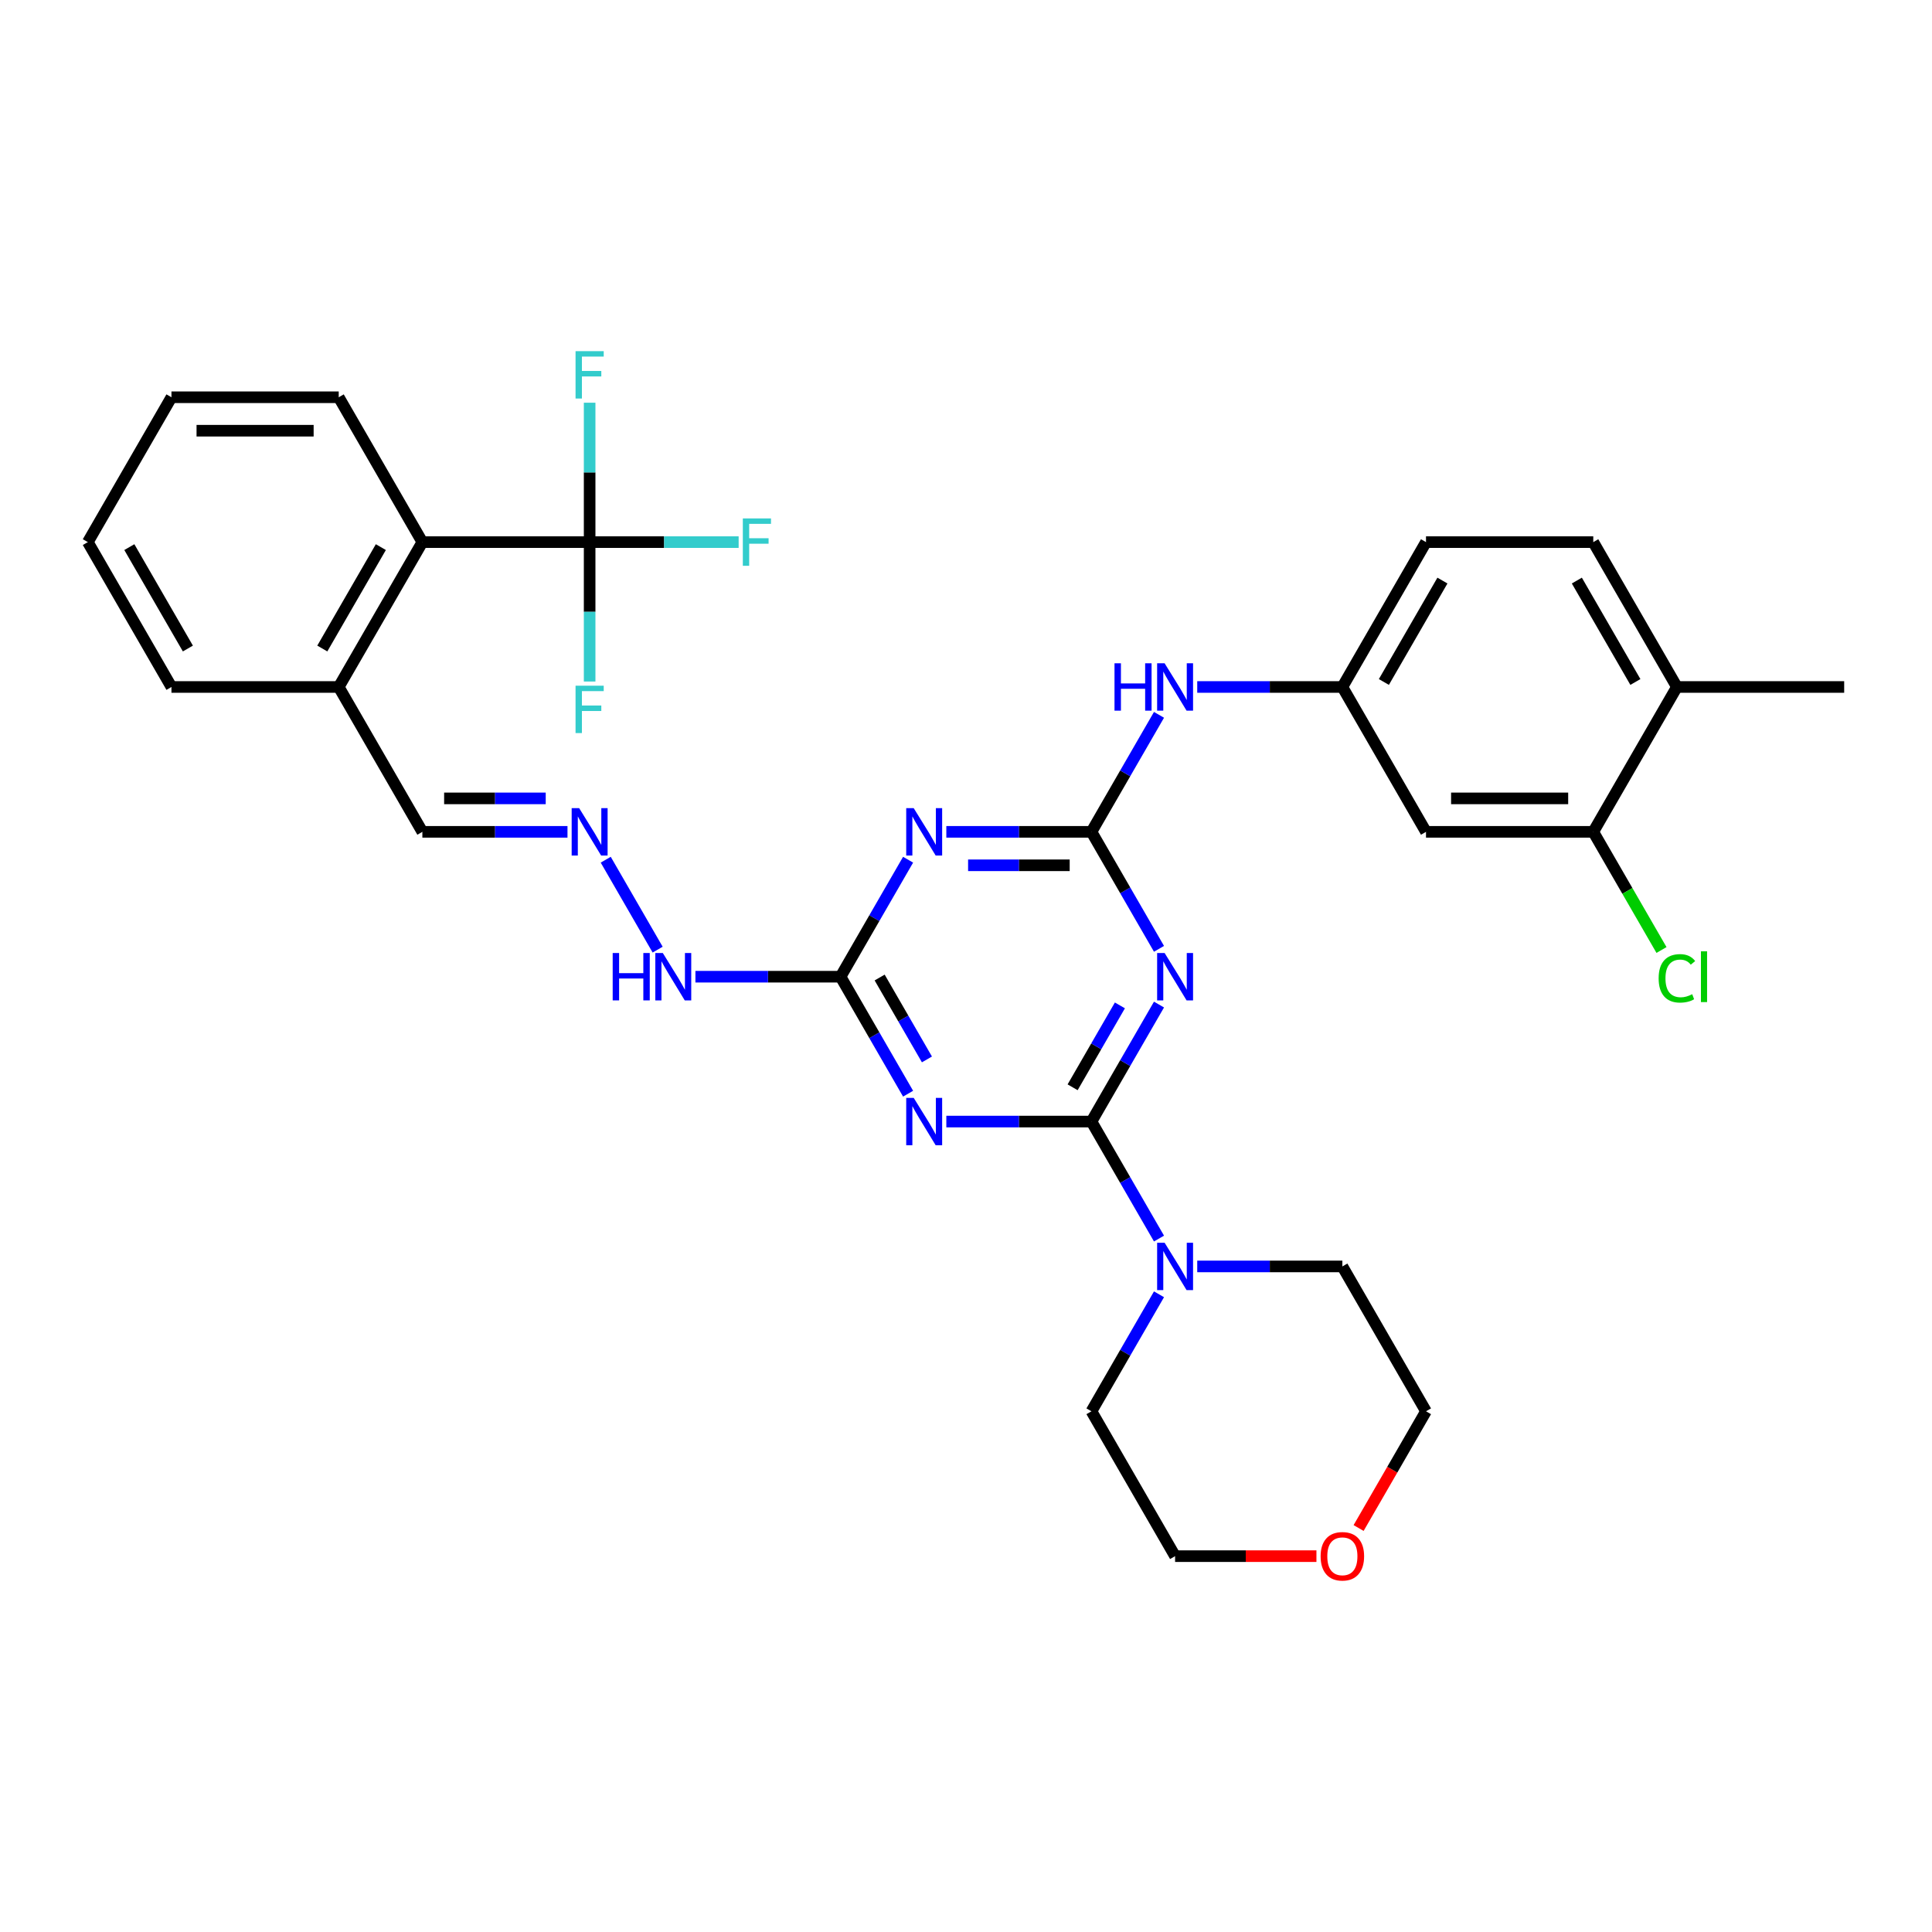 <?xml version='1.0' encoding='iso-8859-1'?>
<svg version='1.1' baseProfile='full'
              xmlns='http://www.w3.org/2000/svg'
                      xmlns:rdkit='http://www.rdkit.org/xml'
                      xmlns:xlink='http://www.w3.org/1999/xlink'
                  xml:space='preserve'
width='1000px' height='1000px' viewBox='0 0 1000 1000'>
<!-- END OF HEADER -->
<rect style='opacity:1.0;fill:#FFFFFF;stroke:none' width='1000' height='1000' x='0' y='0'> </rect>
<path class='bond-0' d='M 564.935,580.521 L 582.416,550.242' style='fill:none;fill-rule:evenodd;stroke:#000000;stroke-width:6px;stroke-linecap:butt;stroke-linejoin:miter;stroke-opacity:1' />
<path class='bond-0' d='M 582.416,550.242 L 599.897,519.964' style='fill:none;fill-rule:evenodd;stroke:#0000FF;stroke-width:6px;stroke-linecap:butt;stroke-linejoin:miter;stroke-opacity:1' />
<path class='bond-0' d='M 555.183,562.779 L 567.42,541.584' style='fill:none;fill-rule:evenodd;stroke:#000000;stroke-width:6px;stroke-linecap:butt;stroke-linejoin:miter;stroke-opacity:1' />
<path class='bond-0' d='M 567.42,541.584 L 579.657,520.39' style='fill:none;fill-rule:evenodd;stroke:#0000FF;stroke-width:6px;stroke-linecap:butt;stroke-linejoin:miter;stroke-opacity:1' />
<path class='bond-1' d='M 564.935,580.521 L 527.377,580.521' style='fill:none;fill-rule:evenodd;stroke:#000000;stroke-width:6px;stroke-linecap:butt;stroke-linejoin:miter;stroke-opacity:1' />
<path class='bond-1' d='M 527.377,580.521 L 489.818,580.521' style='fill:none;fill-rule:evenodd;stroke:#0000FF;stroke-width:6px;stroke-linecap:butt;stroke-linejoin:miter;stroke-opacity:1' />
<path class='bond-6' d='M 564.935,580.521 L 582.416,610.799' style='fill:none;fill-rule:evenodd;stroke:#000000;stroke-width:6px;stroke-linecap:butt;stroke-linejoin:miter;stroke-opacity:1' />
<path class='bond-6' d='M 582.416,610.799 L 599.897,641.077' style='fill:none;fill-rule:evenodd;stroke:#0000FF;stroke-width:6px;stroke-linecap:butt;stroke-linejoin:miter;stroke-opacity:1' />
<path class='bond-2' d='M 599.897,491.116 L 582.416,460.838' style='fill:none;fill-rule:evenodd;stroke:#0000FF;stroke-width:6px;stroke-linecap:butt;stroke-linejoin:miter;stroke-opacity:1' />
<path class='bond-2' d='M 582.416,460.838 L 564.935,430.559' style='fill:none;fill-rule:evenodd;stroke:#000000;stroke-width:6px;stroke-linecap:butt;stroke-linejoin:miter;stroke-opacity:1' />
<path class='bond-4' d='M 470.027,566.096 L 452.546,535.818' style='fill:none;fill-rule:evenodd;stroke:#0000FF;stroke-width:6px;stroke-linecap:butt;stroke-linejoin:miter;stroke-opacity:1' />
<path class='bond-4' d='M 452.546,535.818 L 435.065,505.54' style='fill:none;fill-rule:evenodd;stroke:#000000;stroke-width:6px;stroke-linecap:butt;stroke-linejoin:miter;stroke-opacity:1' />
<path class='bond-4' d='M 479.779,548.355 L 467.542,527.16' style='fill:none;fill-rule:evenodd;stroke:#0000FF;stroke-width:6px;stroke-linecap:butt;stroke-linejoin:miter;stroke-opacity:1' />
<path class='bond-4' d='M 467.542,527.16 L 455.305,505.965' style='fill:none;fill-rule:evenodd;stroke:#000000;stroke-width:6px;stroke-linecap:butt;stroke-linejoin:miter;stroke-opacity:1' />
<path class='bond-8' d='M 564.935,430.559 L 582.416,400.281' style='fill:none;fill-rule:evenodd;stroke:#000000;stroke-width:6px;stroke-linecap:butt;stroke-linejoin:miter;stroke-opacity:1' />
<path class='bond-8' d='M 582.416,400.281 L 599.897,370.003' style='fill:none;fill-rule:evenodd;stroke:#0000FF;stroke-width:6px;stroke-linecap:butt;stroke-linejoin:miter;stroke-opacity:1' />
<path class='bond-34' d='M 564.935,430.559 L 527.377,430.559' style='fill:none;fill-rule:evenodd;stroke:#000000;stroke-width:6px;stroke-linecap:butt;stroke-linejoin:miter;stroke-opacity:1' />
<path class='bond-34' d='M 527.377,430.559 L 489.818,430.559' style='fill:none;fill-rule:evenodd;stroke:#0000FF;stroke-width:6px;stroke-linecap:butt;stroke-linejoin:miter;stroke-opacity:1' />
<path class='bond-34' d='M 553.668,447.875 L 527.377,447.875' style='fill:none;fill-rule:evenodd;stroke:#000000;stroke-width:6px;stroke-linecap:butt;stroke-linejoin:miter;stroke-opacity:1' />
<path class='bond-34' d='M 527.377,447.875 L 501.086,447.875' style='fill:none;fill-rule:evenodd;stroke:#0000FF;stroke-width:6px;stroke-linecap:butt;stroke-linejoin:miter;stroke-opacity:1' />
<path class='bond-3' d='M 470.027,444.984 L 452.546,475.262' style='fill:none;fill-rule:evenodd;stroke:#0000FF;stroke-width:6px;stroke-linecap:butt;stroke-linejoin:miter;stroke-opacity:1' />
<path class='bond-3' d='M 452.546,475.262 L 435.065,505.54' style='fill:none;fill-rule:evenodd;stroke:#000000;stroke-width:6px;stroke-linecap:butt;stroke-linejoin:miter;stroke-opacity:1' />
<path class='bond-12' d='M 435.065,505.54 L 397.506,505.54' style='fill:none;fill-rule:evenodd;stroke:#000000;stroke-width:6px;stroke-linecap:butt;stroke-linejoin:miter;stroke-opacity:1' />
<path class='bond-12' d='M 397.506,505.54 L 359.948,505.54' style='fill:none;fill-rule:evenodd;stroke:#0000FF;stroke-width:6px;stroke-linecap:butt;stroke-linejoin:miter;stroke-opacity:1' />
<path class='bond-5' d='M 305.195,280.598 L 218.615,280.598' style='fill:none;fill-rule:evenodd;stroke:#000000;stroke-width:6px;stroke-linecap:butt;stroke-linejoin:miter;stroke-opacity:1' />
<path class='bond-16' d='M 305.195,280.598 L 343.758,280.598' style='fill:none;fill-rule:evenodd;stroke:#000000;stroke-width:6px;stroke-linecap:butt;stroke-linejoin:miter;stroke-opacity:1' />
<path class='bond-16' d='M 343.758,280.598 L 382.32,280.598' style='fill:none;fill-rule:evenodd;stroke:#33CCCC;stroke-width:6px;stroke-linecap:butt;stroke-linejoin:miter;stroke-opacity:1' />
<path class='bond-17' d='M 305.195,280.598 L 305.195,244.52' style='fill:none;fill-rule:evenodd;stroke:#000000;stroke-width:6px;stroke-linecap:butt;stroke-linejoin:miter;stroke-opacity:1' />
<path class='bond-17' d='M 305.195,244.52 L 305.195,208.443' style='fill:none;fill-rule:evenodd;stroke:#33CCCC;stroke-width:6px;stroke-linecap:butt;stroke-linejoin:miter;stroke-opacity:1' />
<path class='bond-18' d='M 305.195,280.598 L 305.195,316.676' style='fill:none;fill-rule:evenodd;stroke:#000000;stroke-width:6px;stroke-linecap:butt;stroke-linejoin:miter;stroke-opacity:1' />
<path class='bond-18' d='M 305.195,316.676 L 305.195,352.754' style='fill:none;fill-rule:evenodd;stroke:#33CCCC;stroke-width:6px;stroke-linecap:butt;stroke-linejoin:miter;stroke-opacity:1' />
<path class='bond-24' d='M 619.688,655.501 L 657.247,655.501' style='fill:none;fill-rule:evenodd;stroke:#0000FF;stroke-width:6px;stroke-linecap:butt;stroke-linejoin:miter;stroke-opacity:1' />
<path class='bond-24' d='M 657.247,655.501 L 694.805,655.501' style='fill:none;fill-rule:evenodd;stroke:#000000;stroke-width:6px;stroke-linecap:butt;stroke-linejoin:miter;stroke-opacity:1' />
<path class='bond-25' d='M 599.897,669.925 L 582.416,700.204' style='fill:none;fill-rule:evenodd;stroke:#0000FF;stroke-width:6px;stroke-linecap:butt;stroke-linejoin:miter;stroke-opacity:1' />
<path class='bond-25' d='M 582.416,700.204 L 564.935,730.482' style='fill:none;fill-rule:evenodd;stroke:#000000;stroke-width:6px;stroke-linecap:butt;stroke-linejoin:miter;stroke-opacity:1' />
<path class='bond-7' d='M 218.615,280.598 L 175.325,355.579' style='fill:none;fill-rule:evenodd;stroke:#000000;stroke-width:6px;stroke-linecap:butt;stroke-linejoin:miter;stroke-opacity:1' />
<path class='bond-7' d='M 197.125,283.187 L 166.822,335.674' style='fill:none;fill-rule:evenodd;stroke:#000000;stroke-width:6px;stroke-linecap:butt;stroke-linejoin:miter;stroke-opacity:1' />
<path class='bond-26' d='M 218.615,280.598 L 175.325,205.618' style='fill:none;fill-rule:evenodd;stroke:#000000;stroke-width:6px;stroke-linecap:butt;stroke-linejoin:miter;stroke-opacity:1' />
<path class='bond-13' d='M 619.688,355.579 L 657.247,355.579' style='fill:none;fill-rule:evenodd;stroke:#0000FF;stroke-width:6px;stroke-linecap:butt;stroke-linejoin:miter;stroke-opacity:1' />
<path class='bond-13' d='M 657.247,355.579 L 694.805,355.579' style='fill:none;fill-rule:evenodd;stroke:#000000;stroke-width:6px;stroke-linecap:butt;stroke-linejoin:miter;stroke-opacity:1' />
<path class='bond-9' d='M 824.675,430.559 L 738.095,430.559' style='fill:none;fill-rule:evenodd;stroke:#000000;stroke-width:6px;stroke-linecap:butt;stroke-linejoin:miter;stroke-opacity:1' />
<path class='bond-9' d='M 811.688,413.243 L 751.082,413.243' style='fill:none;fill-rule:evenodd;stroke:#000000;stroke-width:6px;stroke-linecap:butt;stroke-linejoin:miter;stroke-opacity:1' />
<path class='bond-22' d='M 824.675,430.559 L 842.331,461.141' style='fill:none;fill-rule:evenodd;stroke:#000000;stroke-width:6px;stroke-linecap:butt;stroke-linejoin:miter;stroke-opacity:1' />
<path class='bond-22' d='M 842.331,461.141 L 859.987,491.722' style='fill:none;fill-rule:evenodd;stroke:#00CC00;stroke-width:6px;stroke-linecap:butt;stroke-linejoin:miter;stroke-opacity:1' />
<path class='bond-35' d='M 824.675,430.559 L 867.965,355.579' style='fill:none;fill-rule:evenodd;stroke:#000000;stroke-width:6px;stroke-linecap:butt;stroke-linejoin:miter;stroke-opacity:1' />
<path class='bond-10' d='M 738.095,430.559 L 694.805,355.579' style='fill:none;fill-rule:evenodd;stroke:#000000;stroke-width:6px;stroke-linecap:butt;stroke-linejoin:miter;stroke-opacity:1' />
<path class='bond-11' d='M 313.523,444.984 L 340.397,491.532' style='fill:none;fill-rule:evenodd;stroke:#0000FF;stroke-width:6px;stroke-linecap:butt;stroke-linejoin:miter;stroke-opacity:1' />
<path class='bond-19' d='M 293.732,430.559 L 256.173,430.559' style='fill:none;fill-rule:evenodd;stroke:#0000FF;stroke-width:6px;stroke-linecap:butt;stroke-linejoin:miter;stroke-opacity:1' />
<path class='bond-19' d='M 256.173,430.559 L 218.615,430.559' style='fill:none;fill-rule:evenodd;stroke:#000000;stroke-width:6px;stroke-linecap:butt;stroke-linejoin:miter;stroke-opacity:1' />
<path class='bond-19' d='M 282.464,413.243 L 256.173,413.243' style='fill:none;fill-rule:evenodd;stroke:#0000FF;stroke-width:6px;stroke-linecap:butt;stroke-linejoin:miter;stroke-opacity:1' />
<path class='bond-19' d='M 256.173,413.243 L 229.882,413.243' style='fill:none;fill-rule:evenodd;stroke:#000000;stroke-width:6px;stroke-linecap:butt;stroke-linejoin:miter;stroke-opacity:1' />
<path class='bond-23' d='M 694.805,355.579 L 738.095,280.598' style='fill:none;fill-rule:evenodd;stroke:#000000;stroke-width:6px;stroke-linecap:butt;stroke-linejoin:miter;stroke-opacity:1' />
<path class='bond-23' d='M 716.295,352.99 L 746.598,300.503' style='fill:none;fill-rule:evenodd;stroke:#000000;stroke-width:6px;stroke-linecap:butt;stroke-linejoin:miter;stroke-opacity:1' />
<path class='bond-14' d='M 867.965,355.579 L 824.675,280.598' style='fill:none;fill-rule:evenodd;stroke:#000000;stroke-width:6px;stroke-linecap:butt;stroke-linejoin:miter;stroke-opacity:1' />
<path class='bond-14' d='M 846.476,352.99 L 816.173,300.503' style='fill:none;fill-rule:evenodd;stroke:#000000;stroke-width:6px;stroke-linecap:butt;stroke-linejoin:miter;stroke-opacity:1' />
<path class='bond-29' d='M 867.965,355.579 L 954.545,355.579' style='fill:none;fill-rule:evenodd;stroke:#000000;stroke-width:6px;stroke-linecap:butt;stroke-linejoin:miter;stroke-opacity:1' />
<path class='bond-15' d='M 175.325,355.579 L 218.615,430.559' style='fill:none;fill-rule:evenodd;stroke:#000000;stroke-width:6px;stroke-linecap:butt;stroke-linejoin:miter;stroke-opacity:1' />
<path class='bond-30' d='M 175.325,355.579 L 88.745,355.579' style='fill:none;fill-rule:evenodd;stroke:#000000;stroke-width:6px;stroke-linecap:butt;stroke-linejoin:miter;stroke-opacity:1' />
<path class='bond-20' d='M 681.385,805.462 L 644.805,805.462' style='fill:none;fill-rule:evenodd;stroke:#FF0000;stroke-width:6px;stroke-linecap:butt;stroke-linejoin:miter;stroke-opacity:1' />
<path class='bond-20' d='M 644.805,805.462 L 608.225,805.462' style='fill:none;fill-rule:evenodd;stroke:#000000;stroke-width:6px;stroke-linecap:butt;stroke-linejoin:miter;stroke-opacity:1' />
<path class='bond-33' d='M 703.213,790.899 L 720.654,760.691' style='fill:none;fill-rule:evenodd;stroke:#FF0000;stroke-width:6px;stroke-linecap:butt;stroke-linejoin:miter;stroke-opacity:1' />
<path class='bond-33' d='M 720.654,760.691 L 738.095,730.482' style='fill:none;fill-rule:evenodd;stroke:#000000;stroke-width:6px;stroke-linecap:butt;stroke-linejoin:miter;stroke-opacity:1' />
<path class='bond-21' d='M 824.675,280.598 L 738.095,280.598' style='fill:none;fill-rule:evenodd;stroke:#000000;stroke-width:6px;stroke-linecap:butt;stroke-linejoin:miter;stroke-opacity:1' />
<path class='bond-28' d='M 694.805,655.501 L 738.095,730.482' style='fill:none;fill-rule:evenodd;stroke:#000000;stroke-width:6px;stroke-linecap:butt;stroke-linejoin:miter;stroke-opacity:1' />
<path class='bond-27' d='M 564.935,730.482 L 608.225,805.462' style='fill:none;fill-rule:evenodd;stroke:#000000;stroke-width:6px;stroke-linecap:butt;stroke-linejoin:miter;stroke-opacity:1' />
<path class='bond-36' d='M 175.325,205.618 L 88.745,205.618' style='fill:none;fill-rule:evenodd;stroke:#000000;stroke-width:6px;stroke-linecap:butt;stroke-linejoin:miter;stroke-opacity:1' />
<path class='bond-36' d='M 162.338,222.934 L 101.732,222.934' style='fill:none;fill-rule:evenodd;stroke:#000000;stroke-width:6px;stroke-linecap:butt;stroke-linejoin:miter;stroke-opacity:1' />
<path class='bond-32' d='M 88.745,355.579 L 45.455,280.598' style='fill:none;fill-rule:evenodd;stroke:#000000;stroke-width:6px;stroke-linecap:butt;stroke-linejoin:miter;stroke-opacity:1' />
<path class='bond-32' d='M 97.247,335.674 L 66.944,283.187' style='fill:none;fill-rule:evenodd;stroke:#000000;stroke-width:6px;stroke-linecap:butt;stroke-linejoin:miter;stroke-opacity:1' />
<path class='bond-31' d='M 88.745,205.618 L 45.455,280.598' style='fill:none;fill-rule:evenodd;stroke:#000000;stroke-width:6px;stroke-linecap:butt;stroke-linejoin:miter;stroke-opacity:1' />
<path  class='atom-1' d='M 602.805 493.28
L 610.84 506.267
Q 611.636 507.549, 612.918 509.869
Q 614.199 512.189, 614.268 512.328
L 614.268 493.28
L 617.524 493.28
L 617.524 517.8
L 614.165 517.8
L 605.541 503.601
Q 604.537 501.938, 603.463 500.034
Q 602.424 498.129, 602.113 497.54
L 602.113 517.8
L 598.926 517.8
L 598.926 493.28
L 602.805 493.28
' fill='#0000FF'/>
<path  class='atom-2' d='M 472.935 568.261
L 480.97 581.248
Q 481.766 582.529, 483.048 584.85
Q 484.329 587.17, 484.398 587.308
L 484.398 568.261
L 487.654 568.261
L 487.654 592.78
L 484.294 592.78
L 475.671 578.581
Q 474.667 576.919, 473.593 575.014
Q 472.554 573.109, 472.242 572.521
L 472.242 592.78
L 469.056 592.78
L 469.056 568.261
L 472.935 568.261
' fill='#0000FF'/>
<path  class='atom-4' d='M 472.935 418.3
L 480.97 431.287
Q 481.766 432.568, 483.048 434.888
Q 484.329 437.209, 484.398 437.347
L 484.398 418.3
L 487.654 418.3
L 487.654 442.819
L 484.294 442.819
L 475.671 428.62
Q 474.667 426.958, 473.593 425.053
Q 472.554 423.148, 472.242 422.559
L 472.242 442.819
L 469.056 442.819
L 469.056 418.3
L 472.935 418.3
' fill='#0000FF'/>
<path  class='atom-7' d='M 602.805 643.241
L 610.84 656.228
Q 611.636 657.51, 612.918 659.83
Q 614.199 662.15, 614.268 662.289
L 614.268 643.241
L 617.524 643.241
L 617.524 667.761
L 614.165 667.761
L 605.541 653.562
Q 604.537 651.899, 603.463 649.995
Q 602.424 648.09, 602.113 647.501
L 602.113 667.761
L 598.926 667.761
L 598.926 643.241
L 602.805 643.241
' fill='#0000FF'/>
<path  class='atom-9' d='M 576.866 343.319
L 580.19 343.319
L 580.19 353.743
L 592.727 353.743
L 592.727 343.319
L 596.052 343.319
L 596.052 367.839
L 592.727 367.839
L 592.727 356.514
L 580.19 356.514
L 580.19 367.839
L 576.866 367.839
L 576.866 343.319
' fill='#0000FF'/>
<path  class='atom-9' d='M 602.805 343.319
L 610.84 356.306
Q 611.636 357.588, 612.918 359.908
Q 614.199 362.228, 614.268 362.367
L 614.268 343.319
L 617.524 343.319
L 617.524 367.839
L 614.165 367.839
L 605.541 353.64
Q 604.537 351.977, 603.463 350.072
Q 602.424 348.168, 602.113 347.579
L 602.113 367.839
L 598.926 367.839
L 598.926 343.319
L 602.805 343.319
' fill='#0000FF'/>
<path  class='atom-12' d='M 299.775 418.3
L 307.81 431.287
Q 308.606 432.568, 309.887 434.888
Q 311.169 437.209, 311.238 437.347
L 311.238 418.3
L 314.494 418.3
L 314.494 442.819
L 311.134 442.819
L 302.511 428.62
Q 301.506 426.958, 300.433 425.053
Q 299.394 423.148, 299.082 422.559
L 299.082 442.819
L 295.896 442.819
L 295.896 418.3
L 299.775 418.3
' fill='#0000FF'/>
<path  class='atom-13' d='M 317.126 493.28
L 320.45 493.28
L 320.45 503.705
L 332.987 503.705
L 332.987 493.28
L 336.312 493.28
L 336.312 517.8
L 332.987 517.8
L 332.987 506.475
L 320.45 506.475
L 320.45 517.8
L 317.126 517.8
L 317.126 493.28
' fill='#0000FF'/>
<path  class='atom-13' d='M 343.065 493.28
L 351.1 506.267
Q 351.896 507.549, 353.177 509.869
Q 354.459 512.189, 354.528 512.328
L 354.528 493.28
L 357.784 493.28
L 357.784 517.8
L 354.424 517.8
L 345.801 503.601
Q 344.797 501.938, 343.723 500.034
Q 342.684 498.129, 342.372 497.54
L 342.372 517.8
L 339.186 517.8
L 339.186 493.28
L 343.065 493.28
' fill='#0000FF'/>
<path  class='atom-17' d='M 384.485 268.339
L 399.065 268.339
L 399.065 271.144
L 387.775 271.144
L 387.775 278.59
L 397.818 278.59
L 397.818 281.43
L 387.775 281.43
L 387.775 292.858
L 384.485 292.858
L 384.485 268.339
' fill='#33CCCC'/>
<path  class='atom-18' d='M 297.905 181.759
L 312.485 181.759
L 312.485 184.564
L 301.195 184.564
L 301.195 192.01
L 311.238 192.01
L 311.238 194.849
L 301.195 194.849
L 301.195 206.278
L 297.905 206.278
L 297.905 181.759
' fill='#33CCCC'/>
<path  class='atom-19' d='M 297.905 354.919
L 312.485 354.919
L 312.485 357.724
L 301.195 357.724
L 301.195 365.17
L 311.238 365.17
L 311.238 368.01
L 301.195 368.01
L 301.195 379.438
L 297.905 379.438
L 297.905 354.919
' fill='#33CCCC'/>
<path  class='atom-21' d='M 683.55 805.532
Q 683.55 799.644, 686.459 796.354
Q 689.368 793.064, 694.805 793.064
Q 700.242 793.064, 703.152 796.354
Q 706.061 799.644, 706.061 805.532
Q 706.061 811.488, 703.117 814.882
Q 700.173 818.241, 694.805 818.241
Q 689.403 818.241, 686.459 814.882
Q 683.55 811.523, 683.55 805.532
M 694.805 815.471
Q 698.545 815.471, 700.554 812.977
Q 702.597 810.449, 702.597 805.532
Q 702.597 800.718, 700.554 798.293
Q 698.545 795.835, 694.805 795.835
Q 691.065 795.835, 689.022 798.259
Q 687.013 800.683, 687.013 805.532
Q 687.013 810.484, 689.022 812.977
Q 691.065 815.471, 694.805 815.471
' fill='#FF0000'/>
<path  class='atom-23' d='M 858.511 506.389
Q 858.511 500.293, 861.351 497.107
Q 864.225 493.886, 869.662 493.886
Q 874.719 493.886, 877.42 497.453
L 875.134 499.324
Q 873.16 496.726, 869.662 496.726
Q 865.957 496.726, 863.983 499.22
Q 862.043 501.679, 862.043 506.389
Q 862.043 511.237, 864.052 513.731
Q 866.095 516.224, 870.043 516.224
Q 872.745 516.224, 875.896 514.596
L 876.866 517.194
Q 875.584 518.025, 873.645 518.51
Q 871.706 518.995, 869.558 518.995
Q 864.225 518.995, 861.351 515.739
Q 858.511 512.484, 858.511 506.389
' fill='#00CC00'/>
<path  class='atom-23' d='M 880.398 492.397
L 883.584 492.397
L 883.584 518.683
L 880.398 518.683
L 880.398 492.397
' fill='#00CC00'/>
</svg>
